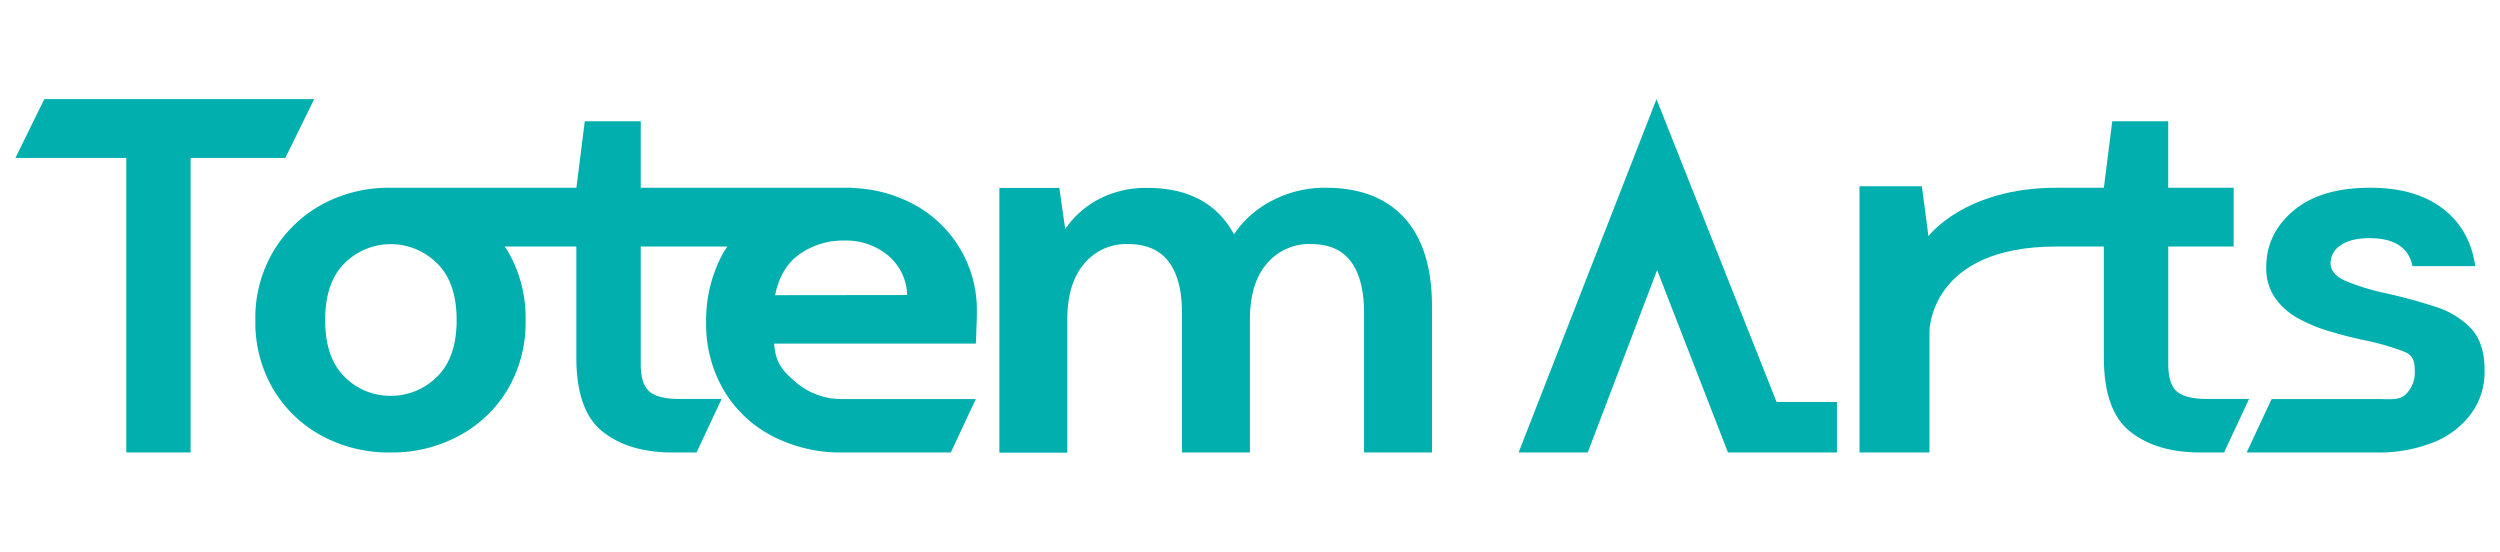 <svg id="aeffe221-8b28-4193-a260-e463cdaa123f" data-name="Layer 1" xmlns="http://www.w3.org/2000/svg" viewBox="0 0 789.59 174.24"><defs><style>.e6360401-fcde-4040-8f42-29beb7596f0d{fill:#00afae;}</style></defs><polygon class="e6360401-fcde-4040-8f42-29beb7596f0d" points="99.23 31.32 52.05 31.32 13.99 31.32 4.87 49.88 39.88 49.88 39.88 142.91 60.2 142.91 60.2 49.88 90.11 49.88 99.23 31.32"/><path class="e6360401-fcde-4040-8f42-29beb7596f0d" d="M288.41,64.45a43.78,43.78,0,0,0-19.34-5.08l.1-.07h-66.8v-21H184.7l-2.65,21H122.42l0,0a44.08,44.08,0,0,0-20.72,5.28A40.47,40.47,0,0,0,86.37,79.32a41.12,41.12,0,0,0-5.72,21.79,41.68,41.68,0,0,0,5.63,21.79,39.9,39.9,0,0,0,15.3,14.71,44.43,44.43,0,0,0,21.76,5.3,44.59,44.59,0,0,0,21.69-5.3A39.74,39.74,0,0,0,160.4,122.9,41.58,41.58,0,0,0,166,101.11a41.53,41.53,0,0,0-5.63-21.79c-.3-.52-.68-1-1-1.46h22.66v35.05q0,16.83,8.3,23.41t22.09,6.59H220L227.91,126H214.56q-6.72,0-9.45-2.34t-2.74-8.58V77.86h27.38c-.41.62-.86,1.2-1.23,1.86a43.76,43.76,0,0,0-5.49,22,41.16,41.16,0,0,0,5.57,21.55A38.3,38.3,0,0,0,244,137.77a46.91,46.91,0,0,0,22.3,5.14h34l7.9-16.88h-41.9a22.16,22.16,0,0,1-14.95-5.3c-4.12-3.54-6.4-6-6.85-12.2h63.7c.11-1.39.19-5.17.25-6.46s.08-2.52.08-3.7a37.83,37.83,0,0,0-20.1-33.92ZM138,119a20.33,20.33,0,0,1-14.63,6,20,20,0,0,1-14.53-6q-6.15-6-6.14-17.93t6.14-17.93a20.64,20.64,0,0,1,29.16,0q6.21,6,6.22,17.93T138,119ZM244.82,93.23q1.69-8.69,7.77-13a23.92,23.92,0,0,1,14-4.26,20.87,20.87,0,0,1,13.85,4.67,17,17,0,0,1,6.08,12.54Z"/><path class="e6360401-fcde-4040-8f42-29beb7596f0d" d="M418.58,59.3a35.74,35.74,0,0,0-16.68,4A32.15,32.15,0,0,0,389.74,74q-8-14.64-27.33-14.65a32.07,32.07,0,0,0-15.34,3.54,29.34,29.34,0,0,0-10.64,9.46l-1.85-13H315.64v83.61H337.1V100.78q0-11.19,5.28-17.45a17.22,17.22,0,0,1,13.83-6.25q8.71,0,12.91,5.59t4.19,16.13v44.11h21.46V100.78q0-11.19,5.28-17.45a17.41,17.41,0,0,1,14-6.25q8.55,0,12.66,5.59t4.11,16.13v44.11h21.45V96.83q0-18.43-8.71-28T418.58,59.3Z"/><polygon class="e6360401-fcde-4040-8f42-29beb7596f0d" points="523.18 31.32 479.63 142.91 501.46 142.91 523.38 85.3 545.76 142.91 580.17 142.91 580.17 126.97 561.11 126.97 523.18 31.32"/><path class="e6360401-fcde-4040-8f42-29beb7596f0d" d="M780.46,103.76a26.39,26.39,0,0,0-11.39-6.91q-7.11-2.34-15.64-4.26a71.16,71.16,0,0,1-12.61-3.86c-3.17-1.4-4.75-3.27-4.75-5.63a6.69,6.69,0,0,1,3.2-5.63c2.12-1.5,5.16-2.25,9.09-2.25q11.79,0,13.59,8.84h19.82q-1.63-11.57-10.24-18.17t-23-6.59q-15.56,0-24.16,7.24t-8.6,17.85a16.39,16.39,0,0,0,2.79,9.72,21.48,21.48,0,0,0,7.29,6.44,49.36,49.36,0,0,0,9.91,4.09q5.4,1.62,10.64,2.74A82.48,82.48,0,0,1,759.17,111c3.05,1.23,3.52,3.06,3.52,6.49a9.7,9.7,0,0,1-3,7.2c-2.13,1.83-4.65,1.34-9.23,1.34h-33l-7.89,16.88h40.91a46.64,46.64,0,0,0,18.5-3.37,27,27,0,0,0,11.8-9.33,22.2,22.2,0,0,0,3.93-13.34C784.72,111.18,783.3,106.82,780.46,103.76Z"/><path class="e6360401-fcde-4040-8f42-29beb7596f0d" d="M697,126q-6.72,0-9.45-2.34t-2.74-8.58V77.86h20.66V59.3H684.8v-21H667.13l-2.65,21h-15c-29,0-40.41,15.29-40.41,15.29L607,58.82H587.3v84.09h22.1V104.6s0-26.74,40.07-26.74h15v35.05q0,16.83,8.31,23.41t22.08,6.59h7.58L710.34,126Z"/></svg>